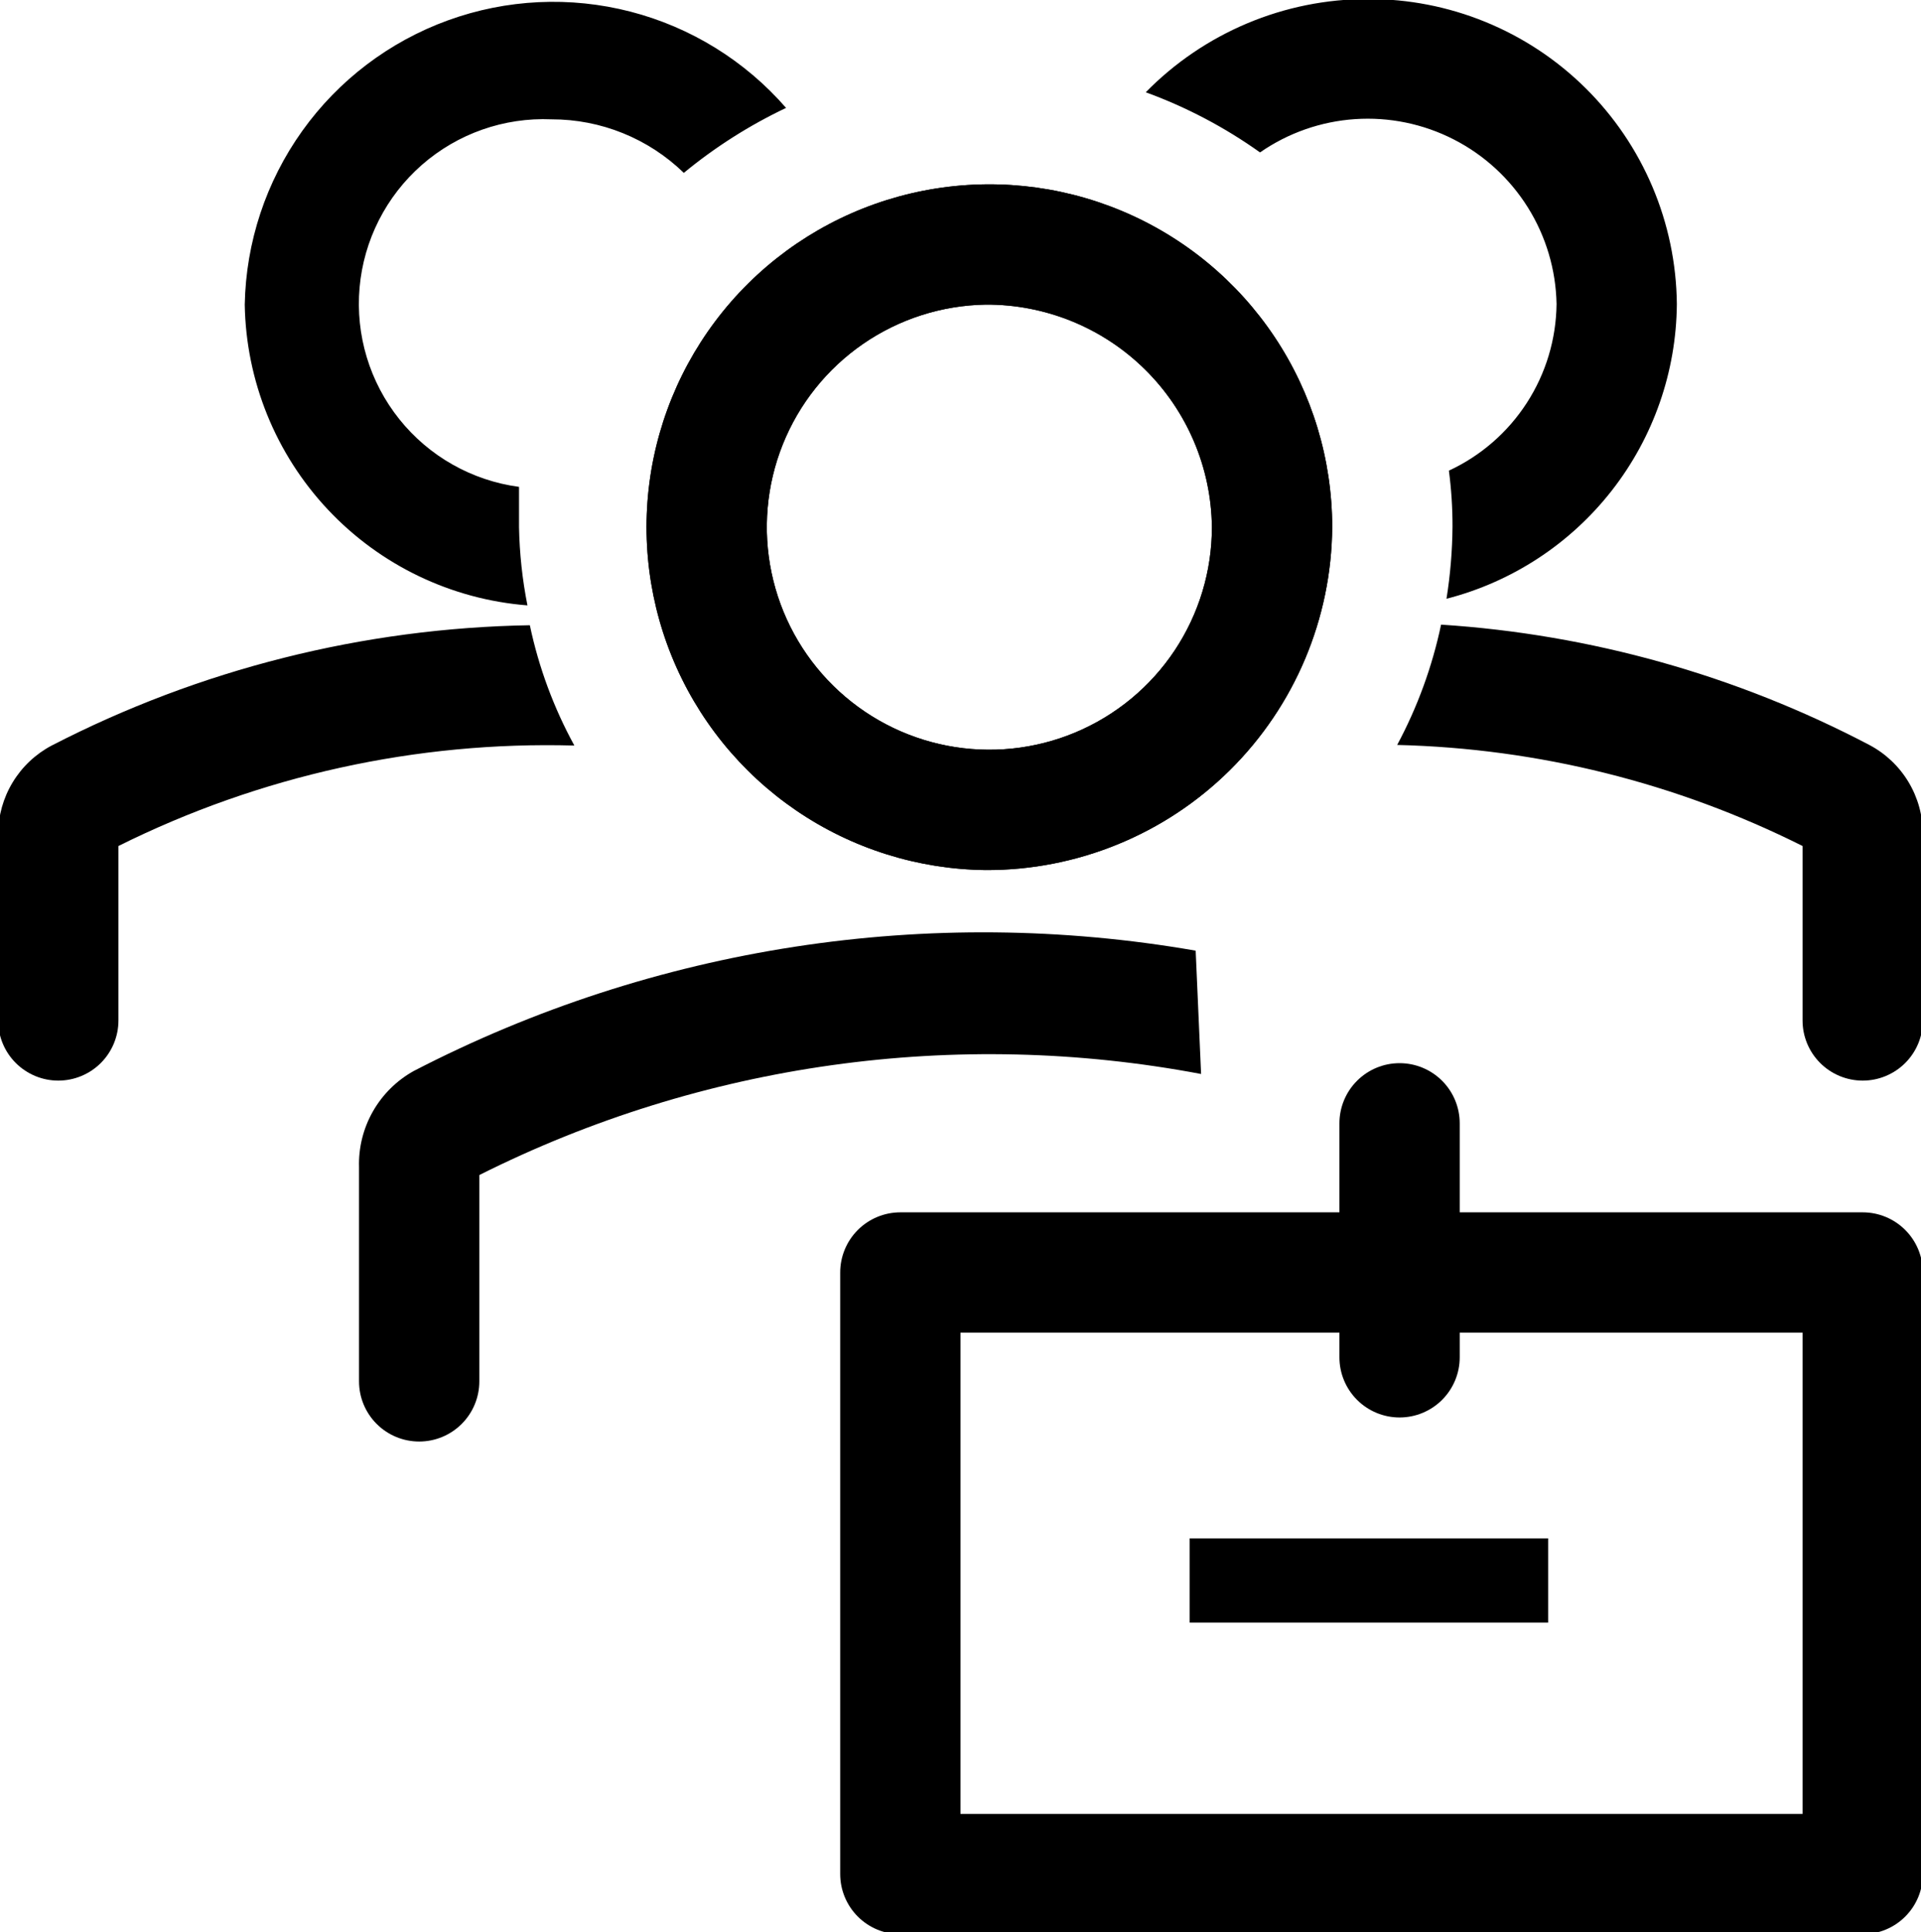 <?xml version="1.0" encoding="UTF-8"?> <svg xmlns="http://www.w3.org/2000/svg" width="346" height="348" viewBox="0 0 346 348" fill="none"><g clip-path="url(#clip0_59_67)"><path d="M177.55 156.692C165.366 156.563 153.491 152.833 143.422 145.97C133.354 139.108 125.54 129.42 120.966 118.125C116.392 106.831 115.261 94.436 117.717 82.501C120.172 70.566 126.104 59.624 134.765 51.053C143.427 42.482 154.43 36.665 166.39 34.335C178.35 32.005 190.733 33.265 201.978 37.957C213.224 42.649 222.83 50.564 229.587 60.704C236.344 70.844 239.949 82.757 239.95 94.942C239.835 111.396 233.204 127.134 221.508 138.709C209.812 150.283 194.005 156.749 177.55 156.692ZM177.55 54.858C169.651 54.986 161.966 57.446 155.461 61.927C148.955 66.409 143.919 72.713 140.984 80.047C138.05 87.382 137.348 95.42 138.968 103.152C140.587 110.884 144.455 117.966 150.086 123.507C155.716 129.048 162.859 132.801 170.616 134.296C178.373 135.79 186.399 134.96 193.686 131.908C200.972 128.856 207.194 123.719 211.571 117.142C215.947 110.565 218.282 102.842 218.283 94.942C218.169 84.234 213.82 74.006 206.187 66.495C198.554 58.984 188.258 54.8 177.55 54.858Z" fill="black"></path><path d="M177.55 156.692C165.365 156.563 153.491 152.833 143.422 145.97C133.354 139.108 125.54 129.419 120.966 118.125C116.392 106.831 115.261 94.436 117.717 82.501C120.172 70.566 126.104 59.624 134.765 51.053C143.427 42.482 154.43 36.665 166.39 34.335C178.35 32.005 190.733 33.265 201.978 37.957C213.224 42.649 222.83 50.564 229.587 60.704C236.344 70.844 239.949 82.757 239.95 94.942C239.835 111.396 233.204 127.134 221.508 138.709C209.812 150.283 194.005 156.749 177.55 156.692ZM177.55 54.858C169.651 54.986 161.966 57.446 155.461 61.927C148.955 66.409 143.919 72.713 140.984 80.047C138.05 87.382 137.348 95.42 138.968 103.152C140.587 110.884 144.455 117.966 150.086 123.507C155.716 129.048 162.859 132.801 170.616 134.296C178.373 135.79 186.399 134.96 193.686 131.908C200.972 128.856 207.194 123.719 211.571 117.142C215.947 110.565 218.282 102.842 218.283 94.942C218.169 84.234 213.82 74.006 206.187 66.495C198.554 58.984 188.258 54.8 177.55 54.858ZM215.358 171.208C167.308 162.847 117.841 170.457 74.525 192.875C71.45 194.582 68.904 197.102 67.165 200.159C65.427 203.216 64.562 206.693 64.667 210.208V248.775C64.667 251.648 65.808 254.404 67.84 256.435C69.871 258.467 72.627 259.608 75.5 259.608C78.373 259.608 81.129 258.467 83.16 256.435C85.192 254.404 86.333 251.648 86.333 248.775V211.617C126.5 191.463 172.177 185.068 216.333 193.417L215.358 171.208Z" fill="black"></path><path d="M335.5 218.333H262.917V202.3C262.917 199.427 261.775 196.671 259.744 194.64C257.712 192.608 254.956 191.467 252.083 191.467C249.21 191.467 246.455 192.608 244.423 194.64C242.391 196.671 241.25 199.427 241.25 202.3V218.333H162.167C159.293 218.333 156.538 219.475 154.506 221.506C152.475 223.538 151.333 226.293 151.333 229.167V337.5C151.333 340.373 152.475 343.129 154.506 345.16C156.538 347.192 159.293 348.333 162.167 348.333H335.5C338.373 348.333 341.129 347.192 343.16 345.16C345.192 343.129 346.333 340.373 346.333 337.5V229.167C346.333 226.293 345.192 223.538 343.16 221.506C341.129 219.475 338.373 218.333 335.5 218.333ZM324.667 326.667H173V240H241.25V244.442C241.25 247.315 242.391 250.07 244.423 252.102C246.455 254.134 249.21 255.275 252.083 255.275C254.956 255.275 257.712 254.134 259.744 252.102C261.775 250.07 262.917 247.315 262.917 244.442V240H324.667V326.667Z" fill="black"></path><path d="M214.275 277.05H278.842V292.217H214.275V277.05ZM95.433 112.6C65.441 113.102 35.968 120.516 9.308 134.267C6.409 135.798 3.98 138.089 2.282 140.894C0.584 143.699 -0.32 146.913 -0.333 150.192V183.775C-0.333 186.648 0.808 189.404 2.84 191.435C4.871 193.467 7.627 194.608 10.5 194.608C13.373 194.608 16.129 193.467 18.16 191.435C20.192 189.404 21.333 186.648 21.333 183.775V152.358C46.806 139.679 75.008 133.466 103.45 134.267C99.732 127.476 97.031 120.176 95.433 112.6ZM336.692 134.158C312.781 121.616 286.503 114.234 259.558 112.492C257.966 120.053 255.303 127.349 251.65 134.158C277.033 134.769 301.967 140.984 324.667 152.358V183.775C324.667 186.648 325.808 189.404 327.84 191.435C329.871 193.467 332.627 194.608 335.5 194.608C338.373 194.608 341.129 193.467 343.16 191.435C345.192 189.404 346.333 186.648 346.333 183.775V150.192C346.34 146.894 345.445 143.658 343.746 140.832C342.047 138.006 339.607 135.698 336.692 134.158ZM93.483 94.942V87.683C84.997 86.548 77.275 82.183 71.926 75.497C66.576 68.811 64.012 60.32 64.766 51.791C65.519 43.262 69.534 35.352 75.972 29.708C82.412 24.064 90.779 21.121 99.333 21.492C108.231 21.476 116.783 24.935 123.167 31.133C128.801 26.491 134.987 22.562 141.583 19.433C134.212 10.958 124.446 4.915 113.572 2.101C102.699 -0.713 91.227 -0.167 80.67 3.669C70.113 7.505 60.966 14.449 54.435 23.587C47.904 32.725 44.294 43.628 44.083 54.858C44.311 68.603 49.654 81.77 59.069 91.786C68.484 101.802 81.296 107.949 95 109.025C94.08 104.385 93.572 99.672 93.483 94.942ZM246.342 -0.175C238.897 -0.173 231.527 1.312 224.663 4.196C217.8 7.079 211.579 11.302 206.367 16.617C213.683 19.287 220.607 22.93 226.95 27.45C232.008 23.939 237.923 21.867 244.066 21.454C250.209 21.041 256.348 22.303 261.83 25.105C267.312 27.907 271.931 32.144 275.194 37.365C278.457 42.586 280.242 48.594 280.358 54.75C280.29 61.073 278.433 67.247 275.001 72.558C271.569 77.868 266.703 82.099 260.967 84.758C261.407 88.099 261.624 91.464 261.617 94.833C261.583 99.188 261.221 103.533 260.533 107.833C272.335 104.799 282.803 97.949 290.307 88.348C297.811 78.747 301.931 66.935 302.025 54.75C301.882 40.096 295.945 26.094 285.512 15.802C275.079 5.511 260.996 -0.233 246.342 -0.175Z" fill="black"></path></g><defs><clipPath id="clip0_59_67"><rect width="346" height="348" fill="white"></rect></clipPath></defs></svg> 
